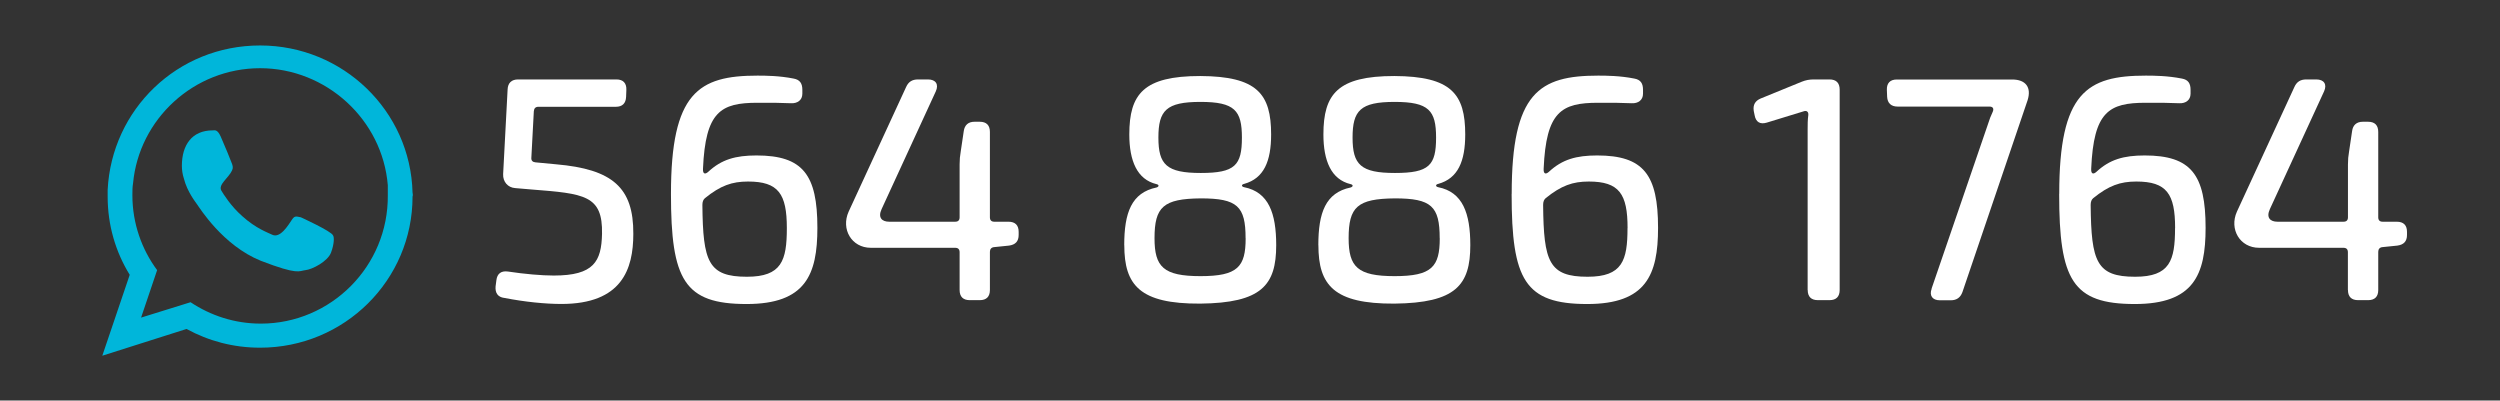 <?xml version="1.0" encoding="UTF-8"?>
<svg id="Layer_1" xmlns="http://www.w3.org/2000/svg" version="1.1" viewBox="0 0 373.9 59.9">
  <rect x="0" y="0" width="373.9" height="59.9" fill="#333333" stroke="none"/>
  <!-- Generator: Adobe Illustrator 29.5.0, SVG Export Plug-In . SVG Version: 2.1.0 Build 137)  -->
  <defs>
    <style>
      .st0 {
        fill: #fff;
      }

      .st1 {
        fill: #00b6da;
        fill-rule: evenodd;
      }
    </style>
  </defs>
  <g>
    <path class="st0" d="M75.42,44.56c-.99-.13-1.38-.77-1.3-1.73l.12-.92c.12-1,.73-1.44,1.73-1.3,2.5.38,5.05.6,6.86.6,5.99,0,7.12-2.11,7.21-6.23.12-5.79-2.63-6.02-10.54-6.64l-2.46-.21c-1.09-.08-1.84-.95-1.79-2.09l.67-12.68c.04-.96.6-1.48,1.56-1.48h14.72c1,0,1.52.56,1.48,1.56l-.04,1.05c-.04.96-.56,1.48-1.52,1.48h-11.58c-.44,0-.66.22-.7.66l-.37,6.95c-.04.43.18.66.61.7l3.06.29c8.48.73,11.62,3.49,11.58,10.4,0,5.29-1.71,10.49-10.76,10.49-2.37,0-5.46-.3-8.56-.91Z"/>
    <path class="st0" d="M100.35,28.99c0-15.13,4.11-17.68,12.94-17.68,1.24,0,3.28.02,5.4.44.95.17,1.31.73,1.31,1.68v.59c0,.95-.73,1.47-1.69,1.42-1.44-.07-2.71-.07-5.02-.07-5.5,0-7.78,1.32-8.15,9.85-.05.86.35.87.79.47,1.98-1.84,4.08-2.44,7.21-2.44,6.96,0,9.11,2.89,9.11,10.83,0,7.01-1.77,11.39-10.59,11.39-9.33,0-11.31-3.61-11.31-16.48ZM117.68,34.11c0-5.11-1.25-6.96-5.8-6.96-2.42,0-4.12.61-6.44,2.48-.26.23-.39.52-.39,1.04.08,8.49.88,10.72,6.66,10.72,5.2,0,5.97-2.43,5.97-7.27Z"/>
    <path class="st0" d="M143.52,43.38v-5.66c0-.43-.22-.66-.66-.66h-12.62c-2.88,0-4.49-2.79-3.32-5.4l8.6-18.65c.35-.78.91-1.13,1.78-1.13h1.49c1.17,0,1.64.74,1.17,1.78l-8.11,17.62c-.58,1.27.05,1.88,1.14,1.88h9.87c.44,0,.66-.22.66-.66v-7.91c0-.72.05-1.26.17-1.95l.45-3.03c.13-.92.69-1.4,1.59-1.4h.81c.99,0,1.51.52,1.51,1.52v12.77c0,.43.22.66.66.66h2.12c1,0,1.52.52,1.52,1.51v.47c0,.95-.48,1.46-1.44,1.59l-2.25.23c-.39.04-.61.3-.61.7v5.71c0,1-.52,1.52-1.52,1.52h-1.49c-1,0-1.52-.52-1.52-1.52Z"/>
    <path class="st0" d="M168.14,36.67c0-4.87,1.09-7.85,4.83-8.63.4-.13.4-.41,0-.5-2.91-.69-4.07-3.5-4.07-7.43,0-6.06,2.14-8.74,10.61-8.74,8.52.04,10.6,2.68,10.6,8.74,0,4.01-1.08,6.57-4.03,7.39-.44.09-.44.41,0,.5,3.65.73,4.79,3.88,4.79,8.67,0,5.98-2.18,8.64-11.36,8.74-9.04.05-11.36-2.76-11.36-8.74ZM186.29,35.63c0-4.78-1.23-5.96-6.7-5.96-5.61.05-6.92,1.27-6.92,5.96,0,4.28,1.32,5.67,6.88,5.67s6.75-1.39,6.75-5.67ZM185.74,20.58c0-4.05-1.07-5.34-6.2-5.34s-6.29,1.29-6.29,5.34,1.22,5.29,6.34,5.29,6.15-1.14,6.15-5.29Z"/>
    <path class="st0" d="M197.17,36.67c0-4.87,1.09-7.85,4.83-8.63.4-.13.4-.41,0-.5-2.91-.69-4.07-3.5-4.07-7.43,0-6.06,2.14-8.74,10.61-8.74,8.52.04,10.6,2.68,10.6,8.74,0,4.01-1.08,6.57-4.03,7.39-.44.09-.44.41,0,.5,3.65.73,4.79,3.88,4.79,8.67,0,5.98-2.18,8.64-11.36,8.74-9.04.05-11.36-2.76-11.36-8.74ZM215.32,35.63c0-4.78-1.24-5.96-6.7-5.96-5.61.05-6.92,1.27-6.92,5.96,0,4.28,1.32,5.67,6.88,5.67s6.75-1.39,6.75-5.67ZM214.78,20.58c0-4.05-1.07-5.34-6.2-5.34s-6.29,1.29-6.29,5.34,1.22,5.29,6.34,5.29,6.15-1.14,6.15-5.29Z"/>
    <path class="st0" d="M226.09,28.99c0-15.13,4.11-17.68,12.94-17.68,1.24,0,3.28.02,5.4.44.95.17,1.3.73,1.3,1.68v.59c0,.95-.73,1.47-1.69,1.42-1.44-.07-2.71-.07-5.02-.07-5.5,0-7.78,1.32-8.15,9.85-.05.86.35.87.79.47,1.98-1.84,4.08-2.44,7.21-2.44,6.96,0,9.11,2.89,9.11,10.83,0,7.01-1.77,11.39-10.59,11.39-9.33,0-11.31-3.61-11.31-16.48ZM243.42,34.11c0-5.11-1.25-6.96-5.8-6.96-2.42,0-4.12.61-6.44,2.48-.26.23-.39.52-.39,1.04.08,8.49.88,10.72,6.65,10.72,5.2,0,5.97-2.43,5.97-7.27Z"/>
    <path class="st0" d="M270.35,43.38v-24c0-.75,0-1.45.1-2.16.05-.48-.22-.74-.7-.57l-5.51,1.69c-1,.3-1.64-.08-1.82-1.11l-.13-.64c-.14-.9.21-1.51,1.04-1.86l6.12-2.5c.65-.26,1.17-.35,1.87-.35h2.3c1,0,1.52.52,1.52,1.52v29.97c0,1-.52,1.52-1.52,1.52h-1.74c-1,0-1.52-.52-1.52-1.52Z"/>
    <path class="st0" d="M288.89,43.16l8.45-24.65c.18-.61.42-1.21.69-1.78.21-.48.04-.79-.48-.79h-13.75c-.96,0-1.52-.52-1.56-1.48l-.04-1.01c-.04-1,.48-1.56,1.48-1.56h17.26c2.04,0,2.91,1.19,2.31,3.09l-9.75,28.71c-.3.82-.87,1.22-1.74,1.22h-1.65c-1.08,0-1.6-.69-1.21-1.73Z"/>
    <path class="st0" d="M307.98,28.99c0-15.13,4.11-17.68,12.94-17.68,1.24,0,3.28.02,5.4.44.95.17,1.3.73,1.3,1.68v.59c0,.95-.73,1.47-1.69,1.42-1.44-.07-2.71-.07-5.02-.07-5.5,0-7.78,1.32-8.15,9.85-.05.86.35.87.79.47,1.98-1.84,4.08-2.44,7.21-2.44,6.96,0,9.11,2.89,9.11,10.83,0,7.01-1.77,11.39-10.59,11.39-9.33,0-11.31-3.61-11.31-16.48ZM325.31,34.11c0-5.11-1.25-6.96-5.8-6.96-2.42,0-4.12.61-6.44,2.48-.26.23-.39.52-.39,1.04.08,8.49.88,10.72,6.65,10.72,5.2,0,5.97-2.43,5.97-7.27Z"/>
    <path class="st0" d="M351.15,43.38v-5.66c0-.43-.22-.66-.66-.66h-12.62c-2.88,0-4.49-2.79-3.32-5.4l8.6-18.65c.35-.78.91-1.13,1.78-1.13h1.49c1.17,0,1.64.74,1.17,1.78l-8.11,17.62c-.58,1.27.05,1.88,1.14,1.88h9.88c.44,0,.66-.22.66-.66v-7.91c0-.72.05-1.26.17-1.95l.45-3.03c.12-.92.69-1.4,1.59-1.4h.81c.99,0,1.51.52,1.51,1.52v12.77c0,.43.22.66.66.66h2.12c1,0,1.52.52,1.52,1.51v.47c0,.95-.48,1.46-1.44,1.59l-2.25.23c-.39.04-.61.3-.61.7v5.71c0,1-.52,1.52-1.52,1.52h-1.49c-1,0-1.52-.52-1.52-1.52Z"/>
  </g>
  <g>
    <path class="st1" d="M39,48.4c-3.9,0-7.5-1.2-10.5-3.2l-7.4,2.3,2.4-7.1c-2.3-3.1-3.7-7-3.7-11.2,0-.6,0-1.2.1-1.8.9-9.6,9.1-17.2,19-17.2s18.3,7.7,19.1,17.5v1.5c.1,10.6-8.5,19.2-19,19.2h0ZM61.7,28.8c-.3-12.2-10.4-22-22.8-22s-22.2,9.6-22.8,21.6v1c0,4.3,1.2,8.3,3.3,11.7l-4.1,12.1,12.6-4c3.3,1.8,7,2.8,11,2.8,12.6,0,22.8-10.1,22.8-22.6.1-.3,0-.4,0-.6Z"/>
    <path class="st1" d="M45,32.5c-.6-.1-.9-.3-1.3.3-.6.9-1.8,2.9-3,2.3-.6-.3-2.4-.9-4.5-2.8-1.7-1.5-2.8-3.3-3.1-3.8-.5-.9,1.1-1.9,1.6-3,.2-.4.1-.7,0-1s-1.2-3-1.7-4.1-.9-.9-1.2-.9c-3.1,0-4.6,2.2-4.6,5.3,0,.6.1,1.3.3,1.9.5,2,1.8,3.6,2,3.9.3.4,3.8,6.1,9.5,8.4,5.7,2.2,5.7,1.5,6.7,1.4s3.3-1.3,3.8-2.6.5-2.4.3-2.6c-.2-.6-4.8-2.7-4.8-2.7Z"/>
  </g>
</svg>